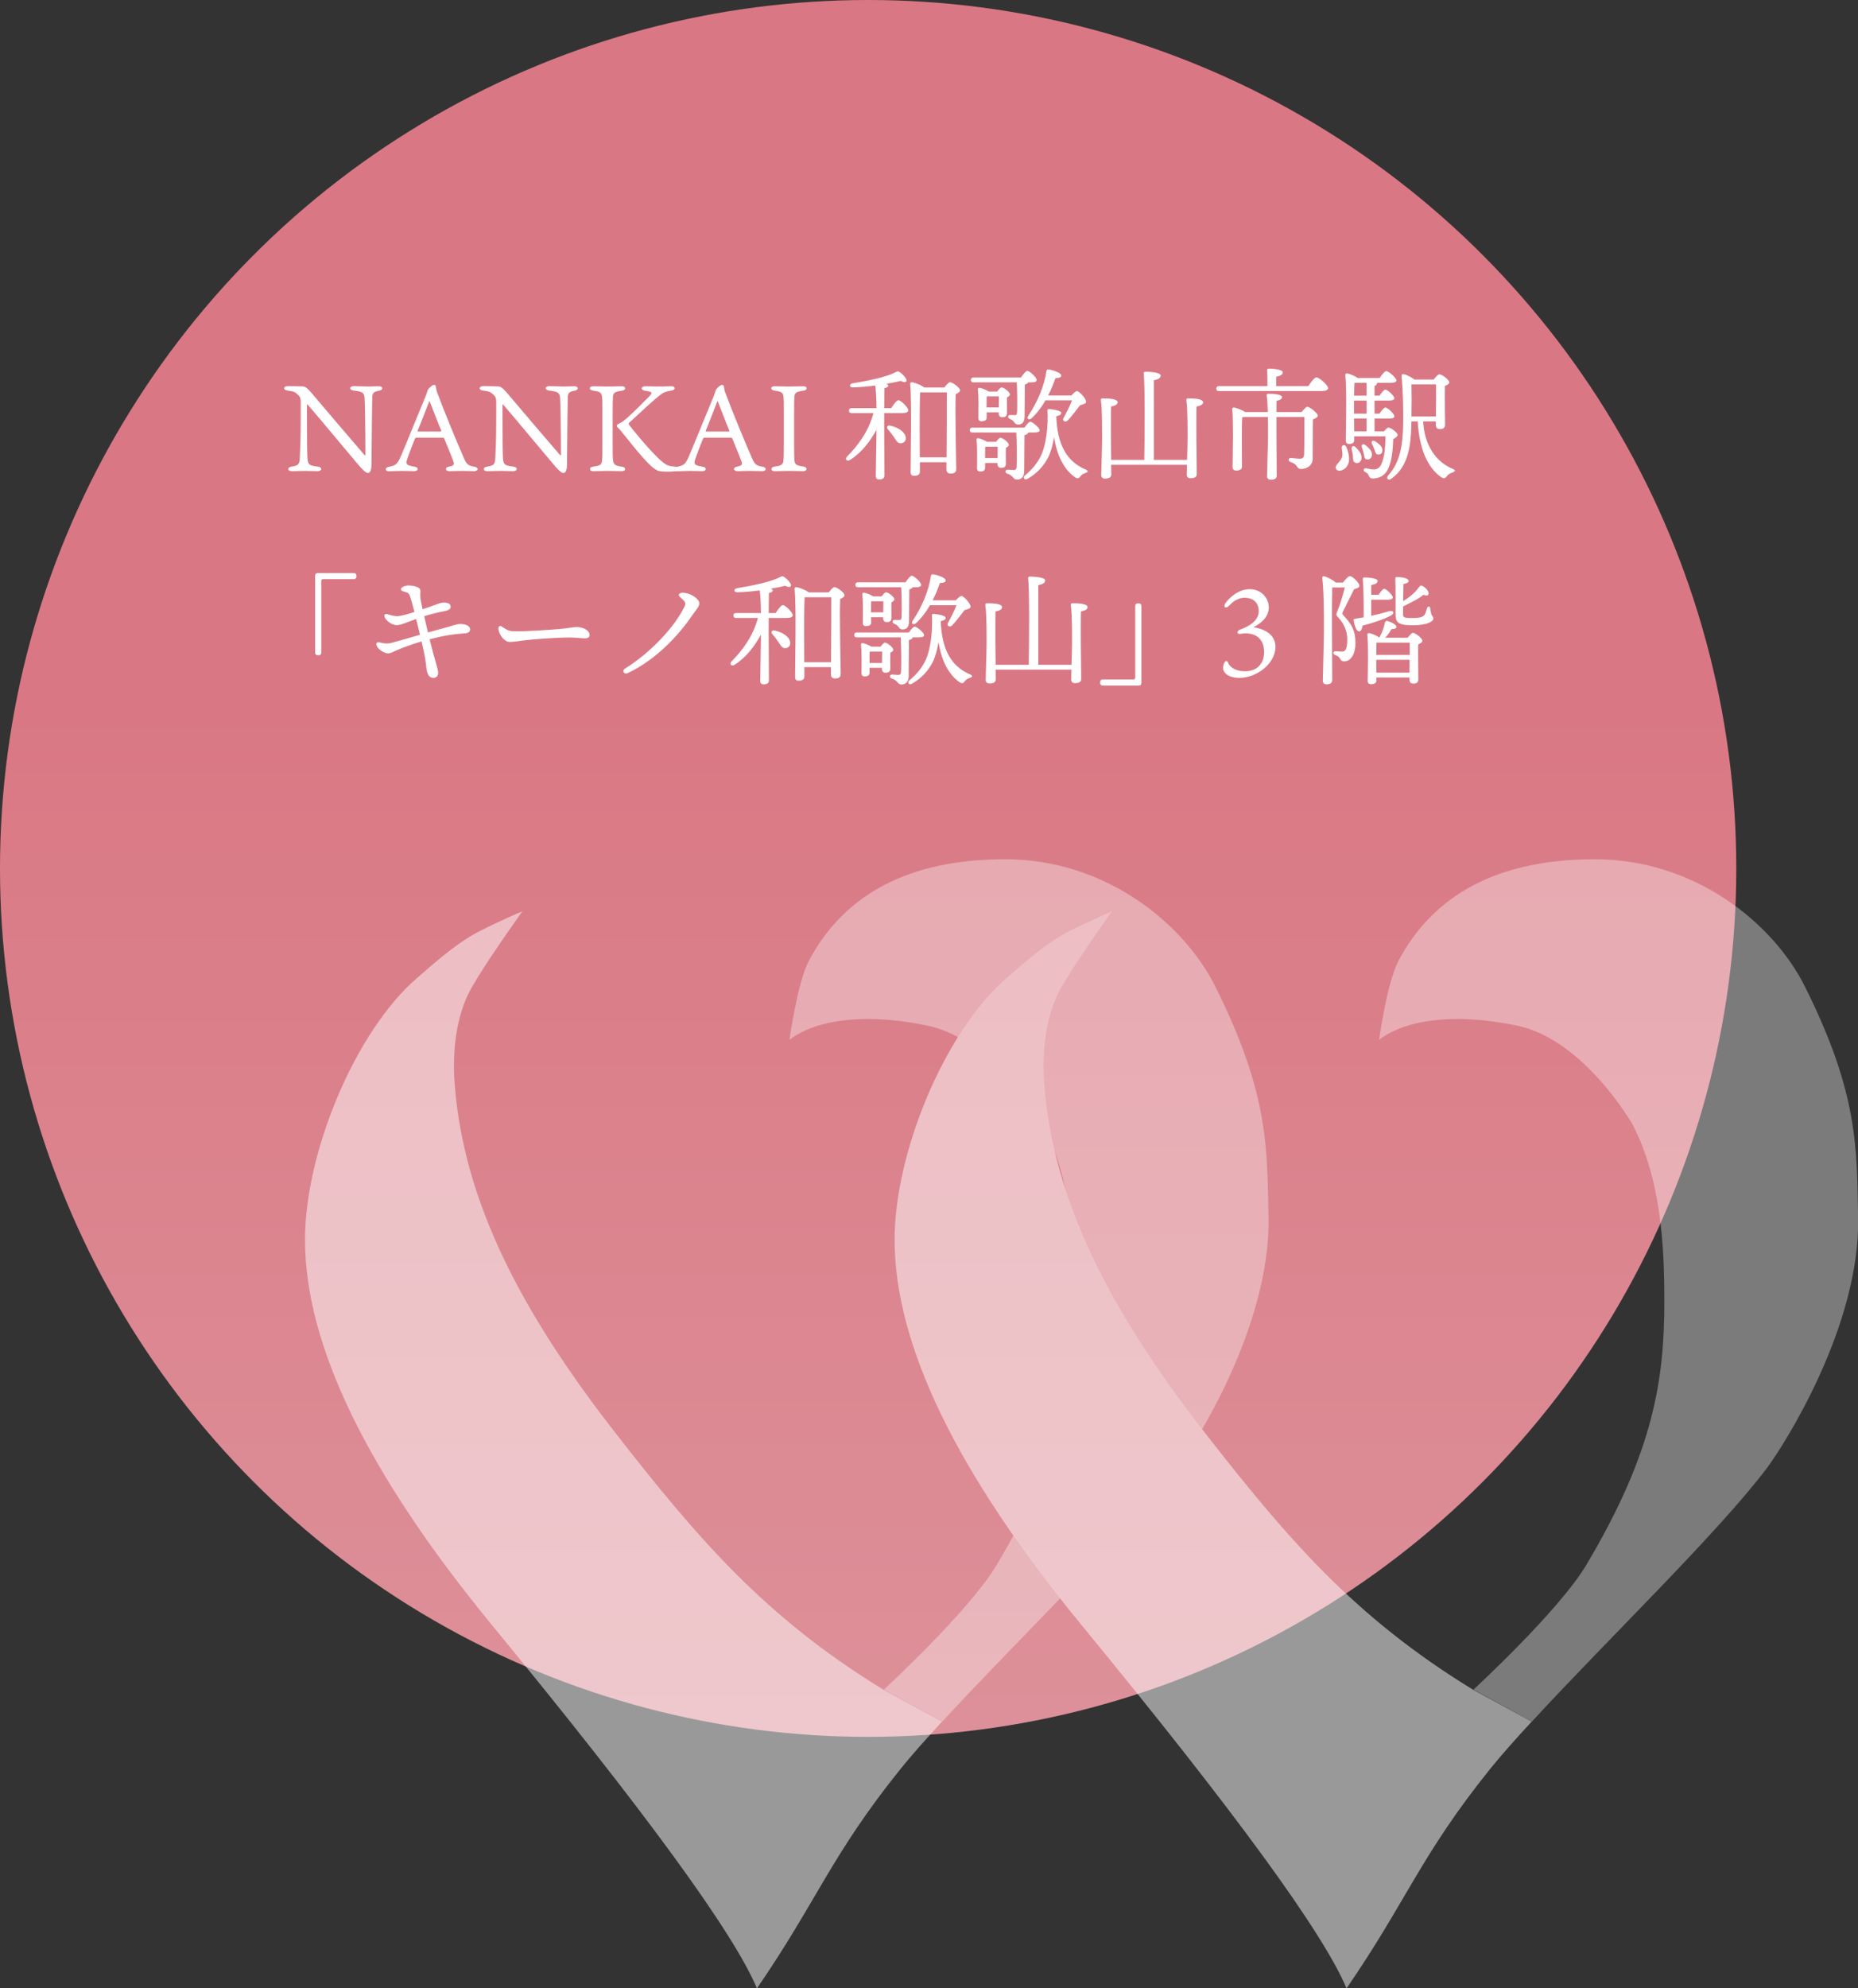 <?xml version="1.0" encoding="utf-8"?>
<!-- Generator: Adobe Illustrator 24.1.0, SVG Export Plug-In . SVG Version: 6.00 Build 0)  -->
<svg version="1.1" id="レイヤー_1" xmlns="http://www.w3.org/2000/svg" xmlns:xlink="http://www.w3.org/1999/xlink" x="0px"
	 y="0px" viewBox="0 0 303.91 325.12" style="enable-background:new 0 0 303.91 325.12;" xml:space="preserve">
<rect x="0" y="0" width="303.91" height="325.12" fill="#333333" stroke="none"/>
<style type="text/css">
	.st0{opacity:0.9;fill:url(#SVGID_1_);}
	.st1{fill:#FFFFFF;}
	.st2{opacity:0.5;}
	.st3{fill:#FFFFFF;fill-opacity:0.7;}
</style>
<g>
	<linearGradient id="SVGID_1_" gradientUnits="userSpaceOnUse" x1="142" y1="1" x2="142" y2="284.196">
		<stop  offset="0.41" style="stop-color:#EC808D"/>
		<stop  offset="1" style="stop-color:#F09BA5"/>
	</linearGradient>
	<circle class="st0" cx="142" cy="142" r="142"/>
	<g>
		<g>
			<path class="st1" d="M50.21,66.3v1.82c0,2.96,0.02,5.78,0.06,6.34c0.06,1.44,0.12,1.66,1.72,1.84c0.76,0.08,0.74,0.74-0.06,0.74
				c-0.54,0-1.28-0.04-2.04-0.04c-0.6,0-1.5,0.04-2.16,0.04c-0.76,0-0.8-0.64-0.02-0.74c1.18-0.18,1.28-0.4,1.34-1.64
				c0.04-0.88,0.14-3.1,0.14-6.48v-2.44c0-0.54-0.08-0.84-0.36-1.1c-0.54-0.54-0.72-0.64-1.8-0.78c-0.78-0.08-0.7-0.72,0.02-0.72
				c0.28,0,2.04,0.02,2.44,0.04c0.3,0.02,0.62,0.06,1.54,1.16c2.5,2.96,5.76,6.78,8.6,10.08c0.06,0.08,0.14,0.04,0.14-0.04
				c0-4.22-0.08-8.68-0.14-9.32c-0.06-0.78-0.28-1.04-1.78-1.2c-0.76-0.08-0.76-0.72,0.02-0.72c0.8,0,1.34,0.06,2.32,0.06
				c0.42,0,1.52-0.04,1.8-0.04c0.72,0,0.7,0.62,0.02,0.72c-0.96,0.16-1.1,0.46-1.12,1.1c-0.04,1.04-0.06,4.34-0.12,10.26
				c0,0.3,0,0.8-0.02,1.08c-0.08,0.82-0.32,1.02-0.62,1.02c-0.26,0-0.94-0.62-1.7-1.56c-2.28-2.68-6.12-7.34-8.12-9.64
				C50.27,66.08,50.21,66.1,50.21,66.3z"/>
			<path class="st1" d="M69.63,64.76c0.18-0.44,0.28-0.82,0.32-0.94c0.04-0.2,0.72-0.88,1.02-0.88c0.2,0,0.28,0.06,0.32,0.3
				c0.06,0.4,0.08,0.66,0.28,1.1c1.14,3.06,3.1,7.82,4.36,10.68c0.42,0.94,0.74,1.14,1.58,1.28c0.88,0.1,0.76,0.74,0.04,0.74
				c-0.46,0-1.22-0.04-2-0.04c-0.64,0-1.6,0.04-2.02,0.04c-0.76,0-0.8-0.62-0.08-0.74c0.82-0.16,0.88-0.36,0.72-0.82
				c-0.28-0.82-1-2.52-1.48-3.7c-0.06-0.18-0.12-0.22-0.4-0.22h-4.2c-0.1,0-0.16,0.08-0.22,0.18c-0.32,0.78-0.74,1.82-1.18,3.08
				c-0.4,1.1-0.3,1.26,1.14,1.5c0.7,0.1,0.64,0.72-0.08,0.72c-0.58,0-1.12-0.04-2-0.04c-0.9,0-1.86,0.06-2.14,0.06
				c-0.64,0-0.7-0.58-0.04-0.72c1.1-0.22,1.4-0.34,2.02-1.78C66.45,72.56,68.75,66.84,69.63,64.76z M68.31,70.44
				c-0.02,0.1,0,0.12,0.12,0.12h3.56c0.24,0,0.22-0.08,0.18-0.18c-0.54-1.22-1.12-2.84-1.92-4.84
				C69.87,66.44,68.81,69.28,68.31,70.44z"/>
			<path class="st1" d="M82.19,66.3v1.82c0,2.96,0.02,5.78,0.06,6.34c0.06,1.44,0.12,1.66,1.72,1.84c0.76,0.08,0.74,0.74-0.06,0.74
				c-0.54,0-1.28-0.04-2.04-0.04c-0.6,0-1.5,0.04-2.16,0.04c-0.76,0-0.8-0.64-0.02-0.74c1.18-0.18,1.28-0.4,1.34-1.64
				c0.04-0.88,0.14-3.1,0.14-6.48v-2.44c0-0.54-0.08-0.84-0.36-1.1c-0.54-0.54-0.72-0.64-1.8-0.78c-0.78-0.08-0.7-0.72,0.02-0.72
				c0.28,0,2.04,0.02,2.44,0.04c0.3,0.02,0.62,0.06,1.54,1.16c2.5,2.96,5.76,6.78,8.6,10.08c0.06,0.08,0.14,0.04,0.14-0.04
				c0-4.22-0.08-8.68-0.14-9.32c-0.06-0.78-0.28-1.04-1.78-1.2c-0.76-0.08-0.76-0.72,0.02-0.72c0.8,0,1.34,0.06,2.32,0.06
				c0.42,0,1.52-0.04,1.8-0.04c0.72,0,0.7,0.62,0.02,0.72c-0.96,0.16-1.1,0.46-1.12,1.1c-0.04,1.04-0.06,4.34-0.12,10.26
				c0,0.3,0,0.8-0.02,1.08c-0.08,0.82-0.32,1.02-0.62,1.02c-0.26,0-0.94-0.62-1.7-1.56c-2.28-2.68-6.12-7.34-8.12-9.64
				C82.25,66.08,82.19,66.1,82.19,66.3z"/>
			<path class="st1" d="M100.25,65.06c-0.02,0.46-0.04,0.74-0.04,2.64v4.72c0,2.02,0,2.14,0.04,2.58c0.1,0.92,0.16,1.12,1.52,1.32
				c0.64,0.08,0.66,0.72-0.06,0.72c-0.42,0-1.14-0.04-2.24-0.04c-0.84,0-1.94,0.04-2.48,0.04c-0.64,0-0.66-0.66,0.02-0.74
				c1.38-0.18,1.4-0.36,1.48-1.18c0.04-0.36,0.04-0.6,0.04-2.7V67.7c0-2.1,0-2.22-0.04-2.62c-0.08-0.76-0.12-1.04-1.44-1.2
				c-0.76-0.08-0.76-0.72-0.04-0.72c0.42,0,1.58,0.04,2.34,0.04c0.92,0,1.98-0.04,2.42-0.04c0.64,0,0.68,0.64-0.04,0.72
				C100.41,64.04,100.27,64.32,100.25,65.06z M109.81,63.16c0.74,0,0.7,0.62,0.02,0.7c-1.04,0.16-1.34,0.26-2.56,1.3
				c-1.72,1.48-4.14,3.8-4.38,3.98c-0.1,0.14-0.06,0.16,0.02,0.34c0.18,0.26,3.56,4.52,5.48,6.08c0.8,0.64,1.12,0.66,2.12,0.76
				c0.66,0.06,0.74,0.62,0.02,0.72c-0.46,0.1-2.04,0.12-2.6,0c-0.5-0.08-1.06-0.44-1.7-1.1c-1.08-1.04-2.48-2.74-4.06-4.74
				c-0.46-0.54-0.9-1.14-1.16-1.32c-0.08-0.08-0.26-0.38,0.16-0.58c0.32-0.16,0.32-0.14,0.74-0.42c0.64-0.44,2.3-2.04,3.66-3.44
				c0.52-0.5,0.98-0.94,0.98-1.14c0-0.24-0.24-0.28-1.08-0.42c-0.7-0.1-0.68-0.72,0.1-0.72c0.46,0,1.18,0.04,2.4,0.04
				C108.67,63.2,109.33,63.16,109.81,63.16z"/>
			<path class="st1" d="M116.75,64.76c0.18-0.44,0.28-0.82,0.32-0.94c0.04-0.2,0.72-0.88,1.02-0.88c0.2,0,0.28,0.06,0.32,0.3
				c0.06,0.4,0.08,0.66,0.28,1.1c1.14,3.06,3.1,7.82,4.36,10.68c0.42,0.94,0.74,1.14,1.58,1.28c0.88,0.1,0.76,0.74,0.04,0.74
				c-0.46,0-1.22-0.04-2-0.04c-0.64,0-1.6,0.04-2.02,0.04c-0.76,0-0.8-0.62-0.08-0.74c0.82-0.16,0.88-0.36,0.72-0.82
				c-0.28-0.82-1-2.52-1.48-3.7c-0.06-0.18-0.12-0.22-0.4-0.22h-4.2c-0.1,0-0.16,0.08-0.22,0.18c-0.32,0.78-0.74,1.82-1.18,3.08
				c-0.4,1.1-0.3,1.26,1.14,1.5c0.7,0.1,0.64,0.72-0.08,0.72c-0.58,0-1.12-0.04-2-0.04c-0.9,0-1.86,0.06-2.14,0.06
				c-0.64,0-0.7-0.58-0.04-0.72c1.1-0.22,1.4-0.34,2.02-1.78C113.57,72.56,115.87,66.84,116.75,64.76z M115.43,70.44
				c-0.02,0.1,0,0.12,0.12,0.12h3.56c0.24,0,0.22-0.08,0.18-0.18c-0.54-1.22-1.12-2.84-1.92-4.84
				C116.99,66.44,115.93,69.28,115.43,70.44z"/>
			<path class="st1" d="M129.93,65.06c-0.02,0.46-0.04,0.74-0.04,2.64v4.72c0,1.86,0.02,2.16,0.04,2.6c0.04,0.9,0.16,1.08,1.52,1.28
				c0.64,0.08,0.66,0.74-0.06,0.74c-0.42,0-1.14-0.04-2.24-0.04c-0.84,0-1.94,0.04-2.48,0.04c-0.64,0-0.66-0.66,0.02-0.74
				c1.38-0.18,1.44-0.46,1.48-1.3c0.02-0.38,0.04-0.68,0.04-2.58V67.7c0-2.1,0-2.18-0.04-2.64c-0.06-0.74-0.12-1.02-1.44-1.18
				c-0.76-0.08-0.76-0.72-0.04-0.72c0.42,0,1.58,0.04,2.34,0.04c0.92,0,1.98-0.04,2.42-0.04c0.64,0,0.68,0.64-0.04,0.72
				C130.09,64.04,129.95,64.32,129.93,65.06z"/>
			<path class="st1" d="M145.77,66.74c0.4-0.62,0.92-1.3,1.18-1.3c0.4,0,1.62,1.2,1.62,1.66c0,0.28-0.4,0.44-0.9,0.44h-3.04v2.74
				c0,0.88,0.04,6.7,0.04,7.44c0,0.46-0.26,0.68-0.88,0.68c-0.36,0-0.54-0.2-0.54-0.58c0-0.62,0.12-6.48,0.12-7.54
				c-1.04,1.84-2.36,3.68-4.32,4.92c-0.52,0.32-0.92-0.12-0.5-0.54c1.76-1.78,3.54-4.14,4.32-7.12h-3.56c-0.26,0-0.44-0.08-0.44-0.4
				c0-0.3,0.18-0.4,0.44-0.4h4.06c-0.02-1.38-0.08-2.82-0.2-3.7c-1.3,0.16-2.64,0.3-3.68,0.3c-0.56,0.02-0.64-0.52-0.06-0.66
				c1.84-0.3,5.28-0.92,6.98-1.78c0.46-0.24,0.54-0.24,0.96,0.1c0.32,0.24,0.66,0.64,0.84,0.94c0.24,0.42-0.1,0.76-0.88,0.34
				c-0.46,0.12-1.32,0.3-2.38,0.48c0.2,0.06,0.34,0.16,0.34,0.28c0,0.18-0.18,0.36-0.62,0.42c-0.02,0.58-0.02,1.92-0.04,3.28H145.77
				z M148.15,71.52c0.06,0.52-0.22,0.9-0.74,0.96c-0.5,0.08-0.78-0.36-1.2-1.02c-0.28-0.42-0.64-0.88-0.98-1.28
				c-0.26-0.3-0.12-0.68,0.38-0.58C146.79,69.84,148.03,70.56,148.15,71.52z M154.47,63.36c0.3-0.4,0.7-0.86,0.92-0.86
				c0.42,0,1.64,0.9,1.64,1.32c0,0.26-0.32,0.46-0.7,0.62c-0.14,2.64,0.08,10.84,0.08,12.24c0,0.62-0.38,0.76-0.96,0.76
				c-0.48,0-0.64-0.36-0.64-0.68v-1.18h-4.34v1.54c0,0.44-0.3,0.68-0.94,0.68c-0.4,0-0.58-0.2-0.58-0.58
				c0-2.24,0.22-11.68-0.08-14.44c-0.02-0.14,0.12-0.28,0.28-0.28c0.3,0.02,1.54,0.44,2.02,0.86H154.47z M154.83,74.78
				c0.02-3.1,0.06-8.86,0.04-10.62h-4.36c-0.08,1.2-0.08,5.14-0.08,5.82l0.02,4.8H154.83z"/>
			<path class="st1" d="M167.53,76.96c0,1.08-0.5,1.46-1.2,1.46c-0.66,0-0.54-0.66-1.54-0.96c-0.48-0.14-0.38-0.68,0.02-0.66
				c0.28,0.02,0.84,0.06,1.04,0.06c0.34-0.02,0.42-0.2,0.44-0.62c0.06-1.2,0.02-4.14-0.06-5.52h-7.16c-0.26,0-0.44-0.08-0.44-0.4
				c0-0.3,0.18-0.4,0.44-0.4h8.5c0.32-0.46,0.72-0.96,0.96-0.96c0.32,0,1.52,0.98,1.52,1.38c0,0.26-0.26,0.38-0.92,0.38h-0.96
				c-0.02,0.26-0.32,0.36-0.6,0.44L167.53,76.96z M159.25,62.52c-0.26,0-0.44-0.08-0.44-0.4c0-0.3,0.18-0.4,0.44-0.4h7.76
				c0.36-0.52,0.78-1.08,1.04-1.08c0.34,0,1.52,1.06,1.52,1.48c0,0.28-0.3,0.4-0.88,0.4h-0.5c-0.08,0.18-0.34,0.3-0.56,0.36
				l-0.04,5.1c0,1.06-0.38,1.44-1.08,1.44c-0.62,0-0.56-0.66-1.28-0.9c-0.48-0.16-0.4-0.66,0-0.66c0.18,0,0.64,0.02,0.8,0.02
				c0.28-0.02,0.32-0.2,0.34-0.62c0.04-1.04,0.02-3.46-0.06-4.74H159.25z M162.93,72.24c0.24-0.32,0.52-0.66,0.72-0.66
				c0.34,0,1.36,0.76,1.36,1.16c0,0.22-0.22,0.36-0.48,0.48c-0.02,0.72-0.02,2.1,0,2.52c0,0.62-0.28,0.76-0.8,0.76
				c-0.46,0-0.58-0.36-0.58-0.68V75.7h-2.02v0.8c0,0.42-0.28,0.6-0.82,0.6c-0.32,0-0.5-0.2-0.5-0.54c0-1.1,0.08-3.1-0.08-4.66
				c-0.02-0.16,0.14-0.28,0.3-0.24c0.32,0.06,0.98,0.3,1.4,0.58H162.93z M163.11,64.02c0.24-0.34,0.54-0.68,0.74-0.68
				c0.32,0,1.34,0.76,1.34,1.16c0,0.2-0.22,0.36-0.48,0.48c-0.02,0.7,0,2.08,0,2.48c0,0.62-0.28,0.76-0.8,0.76
				c-0.44,0-0.56-0.36-0.56-0.68v-0.12h-1.96v0.86c0,0.42-0.3,0.6-0.86,0.6c-0.32,0-0.5-0.18-0.5-0.52c0-1.12,0.08-3.14-0.08-4.7
				c-0.02-0.16,0.14-0.28,0.3-0.24c0.34,0.04,1.04,0.3,1.46,0.6H163.11z M163.17,74.9l0.02-1.86h-1.94l-0.1,0.02
				c-0.02,0.34-0.02,1.24-0.02,1.62v0.22H163.17z M163.37,66.62l0.02-1.8h-1.9l-0.1,0.02c0,0.34-0.02,1.24-0.02,1.62v0.16H163.37z
				 M177.53,77.34c-0.46,0.16-0.66,0.34-0.86,0.6c-0.2,0.28-0.38,0.38-0.84,0.1c-1.8-1.3-2.92-3.48-3.42-6.56
				c-0.2,1.22-0.5,2.38-0.96,3.3c-0.76,1.46-1.86,2.64-3.38,3.52c-0.48,0.28-0.84-0.18-0.42-0.56c1.26-1.04,2.08-2.08,2.68-3.36
				c0.76-1.66,1.16-4.72,1-7.22c0-0.2,0.06-0.28,0.28-0.28c0.58,0.04,2,0.26,1.98,0.64c-0.02,0.26-0.24,0.42-0.82,0.54
				c0.18,4.66,1.7,7.4,4.82,8.72C178.11,77,177.91,77.24,177.53,77.34z M171.01,65.46c-0.58,1.02-1.34,2.06-2.28,2.94
				c-0.4,0.36-0.88,0.08-0.56-0.38c1.66-2.48,2.66-5.06,3-7.36c0.04-0.2,0.14-0.28,0.42-0.24c0.68,0.1,2,0.56,2,0.98
				c0,0.3-0.36,0.42-0.94,0.42c-0.28,0.76-0.66,1.78-1.2,2.84h3.8c0.32-0.36,0.7-0.72,0.92-0.72c0.34,0.02,1.48,1.2,1.48,1.76
				c-0.02,0.32-0.46,0.4-0.98,0.56c-0.68,0.84-1.36,1.82-2,2.46c-0.38,0.46-0.98,0.1-0.72-0.36c0.48-0.86,1.04-1.94,1.4-2.9H171.01z
				"/>
			<path class="st1" d="M194.17,75.2c0.04-1.32,0.08-2.78,0.08-3.4c0-0.66,0.04-4.86-0.2-6.36c-0.02-0.2,0.08-0.3,0.26-0.3
				c1.18,0,2.48,0.1,2.48,0.64c0,0.36-0.44,0.58-1.08,0.7c-0.04,1-0.02,4.52-0.02,5.12c0,1.04,0.06,5.3,0.06,5.94
				c0,0.46-0.36,0.66-1.02,0.66c-0.4,0-0.62-0.2-0.62-0.6c0-0.24,0.02-0.84,0.04-1.6h-12.4l0.02,1.58c0,0.46-0.36,0.68-1.02,0.68
				c-0.4,0-0.62-0.22-0.62-0.58c0-0.72,0.14-4.72,0.14-5.84c0-0.68,0.04-4.86-0.2-6.4c-0.02-0.2,0.08-0.3,0.26-0.3
				c1.18,0,2.48,0.1,2.48,0.64c0,0.36-0.44,0.58-1.08,0.7c-0.04,1-0.02,4.54-0.02,5.14s0.02,2.18,0.04,3.58h5.42
				c0.06-2.98,0.14-12.28-0.1-14.12c-0.02-0.2,0.1-0.3,0.3-0.3c0.36,0,2.48,0.06,2.48,0.62c0,0.46-0.46,0.64-1.12,0.78V75.2H194.17z
				"/>
			<path class="st1" d="M213.99,63.14c0.44-0.66,1.02-1.44,1.34-1.44c0.42,0,1.9,1.26,1.9,1.76c0,0.3-0.36,0.48-1.12,0.48h-16.72
				c-0.26,0-0.44-0.08-0.44-0.4c0-0.3,0.18-0.4,0.44-0.4h7.92c0.02-0.88,0-1.94-0.06-2.56c-0.02-0.2,0.1-0.3,0.28-0.3
				c0.34,0,2.28,0.06,2.28,0.6c0,0.42-0.44,0.58-1.06,0.72v1.54H213.99z M212.91,67.38c0.3-0.4,0.74-0.86,0.88-0.86
				c0.48,0,1.76,1.06,1.76,1.44c0,0.26-0.38,0.46-0.8,0.62c-0.04,1.62-0.02,4.22-0.04,6.4c0,1.2-1.02,1.7-1.88,1.7
				c-0.86,0-0.42-0.74-1.76-1.14c-0.42-0.16-0.34-0.66,0.04-0.66c0.16,0,1.1,0.12,1.48,0.12c0.5,0,0.68-0.18,0.72-0.64
				c0.04-0.82,0.04-2.24,0.04-3.32v-2.86h-4.56c0,1.36,0,2.74,0,3.08c0,0.98,0.04,5.84,0.04,6.54c0,0.44-0.34,0.64-0.96,0.64
				c-0.38,0-0.62-0.2-0.62-0.56c0-0.68,0.16-5.38,0.16-6.54c0-0.38,0.02-1.72-0.02-3.16h-3.9c-0.1,0.02-0.2,0.04-0.3,0.06
				c-0.06,0.76-0.06,3.14-0.06,3.62l0.02,4.42c0,0.44-0.32,0.66-0.96,0.66c-0.38,0-0.58-0.2-0.58-0.56
				c0.02-1.66,0.16-7.34-0.06-9.48c-0.02-0.14,0.12-0.28,0.28-0.26c0.3,0.02,1.32,0.38,1.84,0.74h3.7c-0.02-1.06-0.08-2.08-0.18-2.7
				c-0.04-0.2,0.08-0.3,0.26-0.3c0.86,0,2.24,0.1,2.24,0.56c0,0.28-0.32,0.5-0.88,0.6c-0.02,0.36-0.02,1.06-0.02,1.84H212.91z"/>
			<path class="st1" d="M220.19,73.04c0.28,0.62,0.44,1.24,0.48,1.94c0,1.3-0.8,1.88-1.46,1.98c-0.36,0.06-0.66-0.1-0.72-0.46
				c-0.08-0.5,0.68-0.92,0.98-1.64c0.22-0.46,0.06-1.02,0-1.62C219.41,72.74,219.99,72.62,220.19,73.04z M226.37,70.54
				c0.26-0.32,0.56-0.62,0.72-0.62c0.44,0,1.52,0.84,1.52,1.18c0,0.22-0.32,0.5-0.72,0.7c-0.06,1.54-0.2,3.38-0.74,4.62
				c-0.6,1.58-1.9,1.82-2.6,1.82c-0.3,0-0.52-0.08-0.64-0.42c-0.1-0.3-0.24-0.46-0.64-0.66c-0.38-0.18-0.2-0.66,0.16-0.6
				c0.42,0.08,0.82,0.2,1.28,0.2c0.56,0,0.98-0.3,1.2-0.8c0.56-1.14,0.72-3.04,0.7-4.62h-5.1v0.6c0,0.44-0.28,0.66-0.86,0.66
				c-0.34,0-0.52-0.2-0.52-0.56c0-1.82,0.18-8.42-0.08-10.72c-0.02-0.16,0.12-0.28,0.3-0.26c0.32,0.04,1.26,0.38,1.7,0.74h3.62
				c0.36-0.54,0.82-1.12,1.08-1.12c0.36,0,1.64,1.08,1.66,1.52c0,0.26-0.34,0.4-1,0.4h-2.2c0.02,0.02,0.02,0.06,0.02,0.08
				c0,0.2-0.14,0.34-0.4,0.42v1.6h0.82c0.34-0.5,0.72-1,0.96-1c0.34,0,1.44,1.02,1.46,1.42c0,0.26-0.32,0.38-0.84,0.38h-2.4v2.14
				h0.8c0.34-0.5,0.74-1,0.98-1c0.34,0,1.46,1.02,1.46,1.42c0.02,0.26-0.3,0.38-0.86,0.38h-2.38v2.1H226.37z M222.63,75.22
				c-0.18,0.42-0.56,0.62-0.98,0.42c-0.38-0.16-0.32-0.6-0.36-1.14c-0.04-0.36-0.12-0.72-0.2-1.06c-0.08-0.42,0.24-0.68,0.62-0.34
				C222.39,73.76,222.93,74.54,222.63,75.22z M223.53,65.5h-2.06v1.34v0.8h2.06V65.5z M223.53,64.7v-2.1h-1.98
				c-0.04,0.44-0.04,1.28-0.06,2.1H223.53z M221.51,70.54h2.02v-2.1h-2.04L221.51,70.54z M223.05,74.08
				c-0.08-0.32-0.2-0.64-0.3-0.94c-0.12-0.4,0.18-0.68,0.56-0.38c0.7,0.54,1.26,1.16,1.06,1.82c-0.1,0.4-0.46,0.64-0.86,0.52
				C223.13,75,223.15,74.54,223.05,74.08z M224.79,73.44c-0.1-0.3-0.24-0.58-0.38-0.86c-0.18-0.36,0.06-0.66,0.48-0.44
				c0.72,0.44,1.32,0.96,1.22,1.6c-0.04,0.38-0.32,0.64-0.74,0.58C224.99,74.28,224.95,73.86,224.79,73.44z M232.79,68.9
				c0.18,3.8,1.98,6.58,4.82,7.76c0.58,0.22,0.36,0.46-0.04,0.6c-0.52,0.18-0.76,0.38-0.94,0.64c-0.22,0.28-0.4,0.42-0.88,0.14
				c-2.38-1.68-3.6-4.84-3.86-9.14h-1.02l-0.02,0.54c-0.08,3.14-0.38,6.8-3.28,8.84c-0.46,0.38-0.94-0.06-0.48-0.56
				c1.84-2.08,2.38-4.68,2.42-8.58c0.02-2.04,0-5.02-0.26-7.6c-0.02-0.3,0.1-0.4,0.36-0.36c0.34,0.06,1.34,0.52,1.74,0.88h3.16
				c0.3-0.4,0.7-0.86,0.92-0.86c0.42,0,1.62,0.88,1.62,1.32c0,0.26-0.34,0.44-0.7,0.58c-0.06,1.66,0.02,5.46,0.02,6.3
				c0,0.62-0.34,0.76-0.9,0.76c-0.46,0-0.62-0.36-0.62-0.68V68.9H232.79z M230.87,62.86c0.04,1.58,0.04,3.5,0,5.24h4
				c0.02-1.6,0.04-4.14,0.02-5.24H230.87z"/>
			<path class="st1" d="M52.13,107.14h-0.16c-0.26,0-0.42-0.16-0.42-0.42v-12.6c0-0.26,0.16-0.42,0.42-0.42h5.9
				c0.26,0,0.42,0.16,0.42,0.42v0.16c0,0.26-0.16,0.42-0.42,0.42h-4.98c-0.28,0-0.34,0.08-0.34,0.36v11.66
				C52.55,106.98,52.39,107.14,52.13,107.14z"/>
			<path class="st1" d="M65.58,96.33c0-0.29,0.61-0.6,1.29-0.6c0.58,0,1.69,0.21,1.85,0.67c0.1,0.29-0.02,0.88,0.04,1.37
				c0.03,0.29,0.17,0.96,0.36,1.85c0.62-0.21,1.12-0.39,1.37-0.47c0.99-0.31,1.42-0.62,2.17-0.62c0.35,0,1.05,0.11,1.05,0.65
				c0,0.39-0.23,0.61-1.15,0.78c-0.79,0.15-1.88,0.39-3.18,0.8c0.19,0.82,0.4,1.74,0.62,2.66c1.24-0.35,2.33-0.66,2.95-0.81
				c0.85-0.22,1.69-0.58,2.35-0.58c0.89,0,1.59,0.35,1.59,0.85c0,0.35-0.21,0.63-0.8,0.67c-1.98,0.14-3.53,0.38-5.82,0.98
				c0.39,1.57,0.79,3.06,1.08,4.03c0.21,0.69,0.29,1.08,0.31,1.38c0.03,0.5-0.18,0.82-0.65,0.89c-0.58,0.08-0.97-0.3-1.15-0.99
				c-0.13-0.51-0.17-1.28-0.34-2.32c-0.08-0.52-0.31-1.52-0.57-2.64c-1.79,0.52-3.23,1.09-4.05,1.44c-0.51,0.22-1,0.51-1.39,0.51
				c-0.63,0-1.7-0.59-1.92-1.33c-0.1-0.33,0.06-0.54,0.37-0.48c0.79,0.16,1.26,0.31,2.1,0.09c1.12-0.29,2.9-0.82,4.64-1.32
				c-0.23-0.95-0.45-1.88-0.63-2.58c-0.66,0.24-1.29,0.48-1.79,0.66c-0.53,0.19-0.93,0.35-1.4,0.35c-0.82,0-1.76-0.78-1.96-1.3
				c-0.14-0.36,0.03-0.64,0.48-0.48c0.46,0.16,1.16,0.32,1.56,0.32c0.54,0,1.69-0.33,2.83-0.69c-0.35-1.38-0.64-2.4-0.81-2.78
				c-0.12-0.28-0.25-0.37-0.65-0.48C65.91,96.69,65.57,96.61,65.58,96.33L65.58,96.33z"/>
			<path class="st1" d="M82.09,102.46c0.47,0.31,1.01,0.71,1.71,0.75c1.7,0.11,6.23-0.24,7.61-0.35c1.71-0.14,2.19-0.33,2.99-0.33
				c0.82,0,2.04,0.46,2.04,1.32c0,0.3-0.21,0.53-0.83,0.53c-0.62,0-1.25-0.14-2.44-0.14c-2.34,0-6.22,0.31-7.61,0.49
				c-0.9,0.11-1.54,0.24-2.21,0.24c-0.86,0-1.82-1.29-1.82-2.23C81.53,102.39,81.78,102.25,82.09,102.46z"/>
			<path class="st1" d="M111.08,97.15c0.22-0.28,0.63-0.26,1.18-0.16c0.82,0.15,2.12,0.92,2.12,1.68c0,0.53-0.54,1.06-1.24,2.07
				c-1.88,2.75-5.55,7-10.44,9.31c-0.64,0.3-1.03-0.38-0.45-0.74c4.21-2.61,8.11-6.83,9.67-10.05c0.28-0.57,0.25-0.79-0.35-1.32
				C111.26,97.65,110.9,97.39,111.08,97.15z"/>
			<path class="st1" d="M126.87,100.24c0.4-0.62,0.92-1.3,1.18-1.3c0.4,0,1.62,1.2,1.62,1.66c0,0.28-0.4,0.44-0.9,0.44h-3.04v2.74
				c0,0.88,0.04,6.7,0.04,7.44c0,0.46-0.26,0.68-0.88,0.68c-0.36,0-0.54-0.2-0.54-0.58c0-0.62,0.12-6.48,0.12-7.54
				c-1.04,1.84-2.36,3.68-4.32,4.92c-0.52,0.32-0.92-0.12-0.5-0.54c1.76-1.78,3.54-4.14,4.32-7.12h-3.56c-0.26,0-0.44-0.08-0.44-0.4
				c0-0.3,0.18-0.4,0.44-0.4h4.06c-0.02-1.38-0.08-2.82-0.2-3.7c-1.3,0.16-2.64,0.3-3.68,0.3c-0.56,0.02-0.64-0.52-0.06-0.66
				c1.84-0.3,5.28-0.92,6.98-1.78c0.46-0.24,0.54-0.24,0.96,0.1c0.32,0.24,0.66,0.64,0.84,0.94c0.24,0.42-0.1,0.76-0.88,0.34
				c-0.46,0.12-1.32,0.3-2.38,0.48c0.2,0.06,0.34,0.16,0.34,0.28c0,0.18-0.18,0.36-0.62,0.42c-0.02,0.58-0.02,1.92-0.04,3.28H126.87
				z M129.25,105.02c0.06,0.52-0.22,0.9-0.74,0.96c-0.5,0.08-0.78-0.36-1.2-1.02c-0.28-0.42-0.64-0.88-0.98-1.28
				c-0.26-0.3-0.12-0.68,0.38-0.58C127.89,103.34,129.13,104.06,129.25,105.02z M135.57,96.86c0.3-0.4,0.7-0.86,0.92-0.86
				c0.42,0,1.64,0.9,1.64,1.32c0,0.26-0.32,0.46-0.7,0.62c-0.14,2.64,0.08,10.84,0.08,12.24c0,0.62-0.38,0.76-0.96,0.76
				c-0.48,0-0.64-0.36-0.64-0.68v-1.18h-4.34v1.54c0,0.44-0.3,0.68-0.94,0.68c-0.4,0-0.58-0.2-0.58-0.58
				c0-2.24,0.22-11.68-0.08-14.44c-0.02-0.14,0.12-0.28,0.28-0.28c0.3,0.02,1.54,0.44,2.02,0.86H135.57z M135.93,108.28
				c0.02-3.1,0.06-8.86,0.04-10.62h-4.36c-0.08,1.2-0.08,5.14-0.08,5.82l0.02,4.8H135.93z"/>
			<path class="st1" d="M148.63,110.46c0,1.08-0.5,1.46-1.2,1.46c-0.66,0-0.54-0.66-1.54-0.96c-0.48-0.14-0.38-0.68,0.02-0.66
				c0.28,0.02,0.84,0.06,1.04,0.06c0.34-0.02,0.42-0.2,0.44-0.62c0.06-1.2,0.02-4.14-0.06-5.52h-7.16c-0.26,0-0.44-0.08-0.44-0.4
				c0-0.3,0.18-0.4,0.44-0.4h8.5c0.32-0.46,0.72-0.96,0.96-0.96c0.32,0,1.52,0.98,1.52,1.38c0,0.26-0.26,0.38-0.92,0.38h-0.96
				c-0.02,0.26-0.32,0.36-0.6,0.44L148.63,110.46z M140.35,96.02c-0.26,0-0.44-0.08-0.44-0.4c0-0.3,0.18-0.4,0.44-0.4h7.76
				c0.36-0.52,0.78-1.08,1.04-1.08c0.34,0,1.52,1.06,1.52,1.48c0,0.28-0.3,0.4-0.88,0.4h-0.5c-0.08,0.18-0.34,0.3-0.56,0.36
				l-0.04,5.1c0,1.06-0.38,1.44-1.08,1.44c-0.62,0-0.56-0.66-1.28-0.9c-0.48-0.16-0.4-0.66,0-0.66c0.18,0,0.64,0.02,0.8,0.02
				c0.28-0.02,0.32-0.2,0.34-0.62c0.04-1.04,0.02-3.46-0.06-4.74H140.35z M144.03,105.74c0.24-0.32,0.52-0.66,0.72-0.66
				c0.34,0,1.36,0.76,1.36,1.16c0,0.22-0.22,0.36-0.48,0.48c-0.02,0.72-0.02,2.1,0,2.52c0,0.62-0.28,0.76-0.8,0.76
				c-0.46,0-0.58-0.36-0.58-0.68v-0.12h-2.02v0.8c0,0.42-0.28,0.6-0.82,0.6c-0.32,0-0.5-0.2-0.5-0.54c0-1.1,0.08-3.1-0.08-4.66
				c-0.02-0.16,0.14-0.28,0.3-0.24c0.32,0.06,0.98,0.3,1.4,0.58H144.03z M144.21,97.52c0.24-0.34,0.54-0.68,0.74-0.68
				c0.32,0,1.34,0.76,1.34,1.16c0,0.2-0.22,0.36-0.48,0.48c-0.02,0.7,0,2.08,0,2.48c0,0.62-0.28,0.76-0.8,0.76
				c-0.44,0-0.56-0.36-0.56-0.68v-0.12h-1.96v0.86c0,0.42-0.3,0.6-0.86,0.6c-0.32,0-0.5-0.18-0.5-0.52c0-1.12,0.08-3.14-0.08-4.7
				c-0.02-0.16,0.14-0.28,0.3-0.24c0.34,0.04,1.04,0.3,1.46,0.6H144.21z M144.27,108.4l0.02-1.86h-1.94l-0.1,0.02
				c-0.02,0.34-0.02,1.24-0.02,1.62v0.22H144.27z M144.47,100.12l0.02-1.8h-1.9l-0.1,0.02c0,0.34-0.02,1.24-0.02,1.62v0.16H144.47z
				 M158.63,110.84c-0.46,0.16-0.66,0.34-0.86,0.6c-0.2,0.28-0.38,0.38-0.84,0.1c-1.8-1.3-2.92-3.48-3.42-6.56
				c-0.2,1.22-0.5,2.38-0.96,3.3c-0.76,1.46-1.86,2.64-3.38,3.52c-0.48,0.28-0.84-0.18-0.42-0.56c1.26-1.04,2.08-2.08,2.68-3.36
				c0.76-1.66,1.16-4.72,1-7.22c0-0.2,0.06-0.28,0.28-0.28c0.58,0.04,2,0.26,1.98,0.64c-0.02,0.26-0.24,0.42-0.82,0.54
				c0.18,4.66,1.7,7.4,4.82,8.72C159.21,110.5,159.01,110.74,158.63,110.84z M152.11,98.96c-0.58,1.02-1.34,2.06-2.28,2.94
				c-0.4,0.36-0.88,0.08-0.56-0.38c1.66-2.48,2.66-5.06,3-7.36c0.04-0.2,0.14-0.28,0.42-0.24c0.68,0.1,2,0.56,2,0.98
				c0,0.3-0.36,0.42-0.94,0.42c-0.28,0.76-0.66,1.78-1.2,2.84h3.8c0.32-0.36,0.7-0.72,0.92-0.72c0.34,0.02,1.48,1.2,1.48,1.76
				c-0.02,0.32-0.46,0.4-0.98,0.56c-0.68,0.84-1.36,1.82-2,2.46c-0.38,0.46-0.98,0.1-0.72-0.36c0.48-0.86,1.04-1.94,1.4-2.9H152.11z
				"/>
			<path class="st1" d="M175.27,108.7c0.04-1.32,0.08-2.78,0.08-3.4c0-0.66,0.04-4.86-0.2-6.36c-0.02-0.2,0.08-0.3,0.26-0.3
				c1.18,0,2.48,0.1,2.48,0.64c0,0.36-0.44,0.58-1.08,0.7c-0.04,1-0.02,4.52-0.02,5.12c0,1.04,0.06,5.3,0.06,5.94
				c0,0.46-0.36,0.66-1.02,0.66c-0.4,0-0.62-0.2-0.62-0.6c0-0.24,0.02-0.84,0.04-1.6h-12.4l0.02,1.58c0,0.46-0.36,0.68-1.02,0.68
				c-0.4,0-0.62-0.22-0.62-0.58c0-0.72,0.14-4.72,0.14-5.84c0-0.68,0.04-4.86-0.2-6.4c-0.02-0.2,0.08-0.3,0.26-0.3
				c1.18,0,2.48,0.1,2.48,0.64c0,0.36-0.44,0.58-1.08,0.7c-0.04,1-0.02,4.54-0.02,5.14s0.02,2.18,0.04,3.58h5.42
				c0.06-2.98,0.14-12.28-0.1-14.12c-0.02-0.2,0.1-0.3,0.3-0.3c0.36,0,2.48,0.06,2.48,0.62c0,0.46-0.46,0.64-1.12,0.78v13.02H175.27
				z"/>
			<path class="st1" d="M186.11,98.66h0.16c0.26,0,0.42,0.16,0.42,0.42v12.6c0,0.26-0.16,0.42-0.42,0.42h-5.9
				c-0.26,0-0.42-0.16-0.42-0.42v-0.16c0-0.26,0.16-0.42,0.42-0.42h4.98c0.28,0,0.34-0.08,0.34-0.36V99.08
				C185.69,98.82,185.85,98.66,186.11,98.66z"/>
			<path class="st1" d="M207.53,99.3c0,1.58-1.2,2.58-2.5,3.26c1.58,0.24,3.58,1.06,3.6,3.2c0.02,2.56-2.86,5.08-5.96,5.08
				c-1.14,0-1.94-0.4-2.26-0.78c-0.24-0.28-0.36-0.52-0.36-0.84c0-0.3,0.1-0.66,0.26-0.94c0.12-0.22,0.44-0.26,0.54,0.02
				c0.1,0.36,0.76,1.46,2.82,1.46c2.04,0,3.1-1.36,3.1-3.12s-0.9-3.08-3.08-3.08c-0.36,0-0.74,0.08-0.92,0.1
				c-0.42,0.04-0.5-0.5,0.04-0.7c1.62-0.58,3.08-1.5,3.08-3.06c0-1-0.56-2.16-2.34-2.16c-1.22,0-2.06,0.84-2.52,1.3
				c-0.56,0.6-1.02,0.18-0.56-0.46c0.36-0.46,1.8-2.24,3.96-2.24C206.33,96.34,207.53,97.84,207.53,99.3z"/>
			<path class="st1" d="M219.67,95.26c0.38-0.5,0.86-1.06,1.16-1.06c0.36,0,1.52,1.08,1.52,1.58c0,0.28-0.32,0.4-0.86,0.56
				c-0.6,1.2-1.36,2.68-1.82,3.66c-0.14,0.28-0.14,0.38,0.06,0.6c1.4,1.52,1.98,2.5,1.98,4.62c0,1.58-0.68,2.92-1.84,2.92
				c-0.34,0-0.48-0.1-0.62-0.34c-0.22-0.42-0.44-0.54-0.82-0.68c-0.48-0.16-0.4-0.64,0.02-0.64c0.22,0,0.64,0.06,1.1,0.06
				c0.58,0,0.82-0.6,0.82-2.02c0-0.86-0.24-2.24-1.46-3.54c-0.38-0.36-0.38-0.5-0.16-1.04c0.38-0.88,0.94-2.72,1.22-3.88h-2.06
				c-0.04,1.44-0.06,5.04-0.04,6.7c0,1.86,0.04,7.6,0.04,8.42c0,0.46-0.28,0.72-0.92,0.72c-0.4,0-0.62-0.22-0.62-0.6
				c0-0.7,0.18-6.64,0.18-8.16c0-2.02,0.02-6.12-0.26-8.6c-0.04-0.22,0.08-0.36,0.32-0.3c0.52,0.12,1.48,0.64,1.88,1.02H219.67z
				 M224.29,100.7c1.14-0.26,2.14-0.52,2.96-0.76c0.7-0.18,0.9,0.32,0.28,0.7c-1.2,0.64-2.98,1.22-4.66,1.66
				c-0.06,0.48-0.24,0.94-0.54,0.94c-0.42,0-0.74-0.72-0.92-1.8c-0.02-0.18,0.06-0.24,0.22-0.26c0.48-0.08,0.96-0.16,1.42-0.24
				c0.02-2.12-0.02-5.1-0.14-6.24c-0.02-0.18,0.1-0.28,0.28-0.28c0.34,0,2.14,0.08,2.14,0.56c0,0.4-0.42,0.56-1.04,0.68v1.6h1.2
				c0.32-0.48,0.7-0.98,0.92-0.98c0.34,0,1.4,1.02,1.4,1.4c0,0.28-0.32,0.38-0.8,0.38h-2.72V100.7z M230.25,104.28
				c0.3-0.38,0.64-0.8,0.86-0.8c0.38,0,1.54,0.86,1.54,1.3c0,0.26-0.32,0.44-0.68,0.58c-0.04,1.44,0.02,4.9,0.02,5.64
				c0,0.62-0.3,0.78-0.84,0.78c-0.46,0-0.6-0.36-0.6-0.68v-0.32h-5.42v0.48c0,0.42-0.3,0.62-0.88,0.62c-0.34,0-0.54-0.2-0.54-0.54
				c0.02-1.44,0.14-5.64-0.06-7.56c-0.02-0.16,0.12-0.28,0.28-0.26c0.34,0.04,1.24,0.38,1.7,0.74l0.02-0.08
				c0.4-0.72,0.7-1.46,0.88-2.38c0.04-0.18,0.18-0.32,0.4-0.26c0.7,0.18,1.48,0.64,1.48,0.94c0,0.24-0.2,0.38-0.82,0.4
				c-0.28,0.48-0.58,0.96-1.02,1.4H230.25z M225.15,105.08c-0.02,0.44-0.04,1.32-0.04,2h5.48c0-0.8,0-1.54,0-2H225.15z
				 M230.55,109.98l0.02-2.1h-5.46l0.02,2.1H230.55z M229.49,100.4c0.02,0.54,0.08,0.66,1.52,0.66s1.88-0.26,2.08-0.66
				c0.16-0.34,0.26-0.8,0.34-0.98c0.12-0.34,0.44-0.34,0.5,0.02c0.02,0.2,0.1,0.54,0.14,0.78c0.1,0.56,0.38,0.52,0.38,0.94
				c0,0.4-0.86,1.08-3.4,1.08c-2.6,0-2.78-0.58-2.78-2c0-0.7,0.02-4.62-0.04-5.52c-0.02-0.28,0.02-0.36,0.3-0.36
				c0.9,0,1.86,0.22,1.88,0.62c0,0.24-0.18,0.38-0.86,0.52c0,0.66-0.02,1.78-0.04,2.8c1.02-0.64,1.84-1.26,2.62-2.32
				c0.12-0.18,0.26-0.3,0.48-0.2c0.76,0.38,1.16,1.04,1.04,1.38c-0.06,0.24-0.3,0.28-0.84,0.1c-0.62,0.58-1.8,1.14-3.3,1.9
				L229.49,100.4z"/>
		</g>
	</g>
	<g class="st2">
		<path class="st1" d="M144.47,276.27c-19.43-11.9-30.38-24.73-44.11-42.36c-15.17-19.52-24.57-37.57-26-56.79
			c-0.43-5.83,0.41-12.03,3.25-16.41c1.42-2.43,4.02-6.33,7.82-11.68c-2.38,0.95-5.74,2.6-6.68,3.07c-3.61,1.8-6.77,4.54-10.57,7.84
			c-10.07,8.73-18.29,28.45-18.29,42.77c0,17.19,10.18,38.18,30.56,62.99c25.11,30.54,39.56,50.35,43.36,59.42
			c9.75-14.14,12.12-21.76,23.49-35.88c1.75-2.17,4.09-4.81,6.8-7.74L144.47,276.27z"/>
		<path class="st3" d="M198.77,161.28c-5.1-10.2-17.84-20.78-34.36-20.78c-15.73,0-26.33,5.71-32.11,16.61
			c-1.87,3.53-3.17,12.95-3.17,12.95s6.03-5.79,22.56-2.36c8.61,1.78,15.61,10.74,18.87,16.09c4.73,9.11,5.23,19.92,5.23,29.01
			c0,12.46-1.6,24.39-12.79,43.13c-4.5,7.53-18.43,20.34-18.43,20.34l9.56,5.23c11.72-12.77,30.48-30.87,38.46-41.48
			c2.67-3.56,15.23-23.08,14.9-40.91C207.25,187.72,207.59,178.93,198.77,161.28z"/>
		<g>
			<path class="st1" d="M240.91,276.27c-19.43-11.9-30.38-24.73-44.11-42.36c-15.17-19.52-24.57-37.57-26-56.79
				c-0.43-5.83,0.41-12.03,3.25-16.41c1.42-2.43,4.02-6.33,7.82-11.68c-2.38,0.95-5.74,2.6-6.68,3.07
				c-3.61,1.8-6.77,4.54-10.57,7.84c-10.07,8.73-18.29,28.45-18.29,42.77c0,17.19,10.18,38.18,30.56,62.99
				c25.11,30.54,39.56,50.35,43.36,59.42c9.75-14.14,12.12-21.76,23.49-35.88c1.75-2.17,4.09-4.81,6.8-7.74L240.91,276.27z"/>
			<path class="st3" d="M295.21,161.28c-5.1-10.2-17.84-20.78-34.36-20.78c-15.73,0-26.33,5.71-32.11,16.61
				c-1.87,3.53-3.17,12.95-3.17,12.95s6.03-5.79,22.56-2.36c8.61,1.78,15.61,10.74,18.87,16.09c4.73,9.11,5.23,19.92,5.23,29.01
				c0,12.46-1.6,24.39-12.79,43.13c-4.5,7.53-18.43,20.34-18.43,20.34l9.56,5.23c11.72-12.77,30.48-30.87,38.46-41.48
				c2.67-3.56,15.23-23.08,14.9-40.91C303.69,187.72,304.03,178.93,295.21,161.28z"/>
		</g>
	</g>
</g>
</svg>
